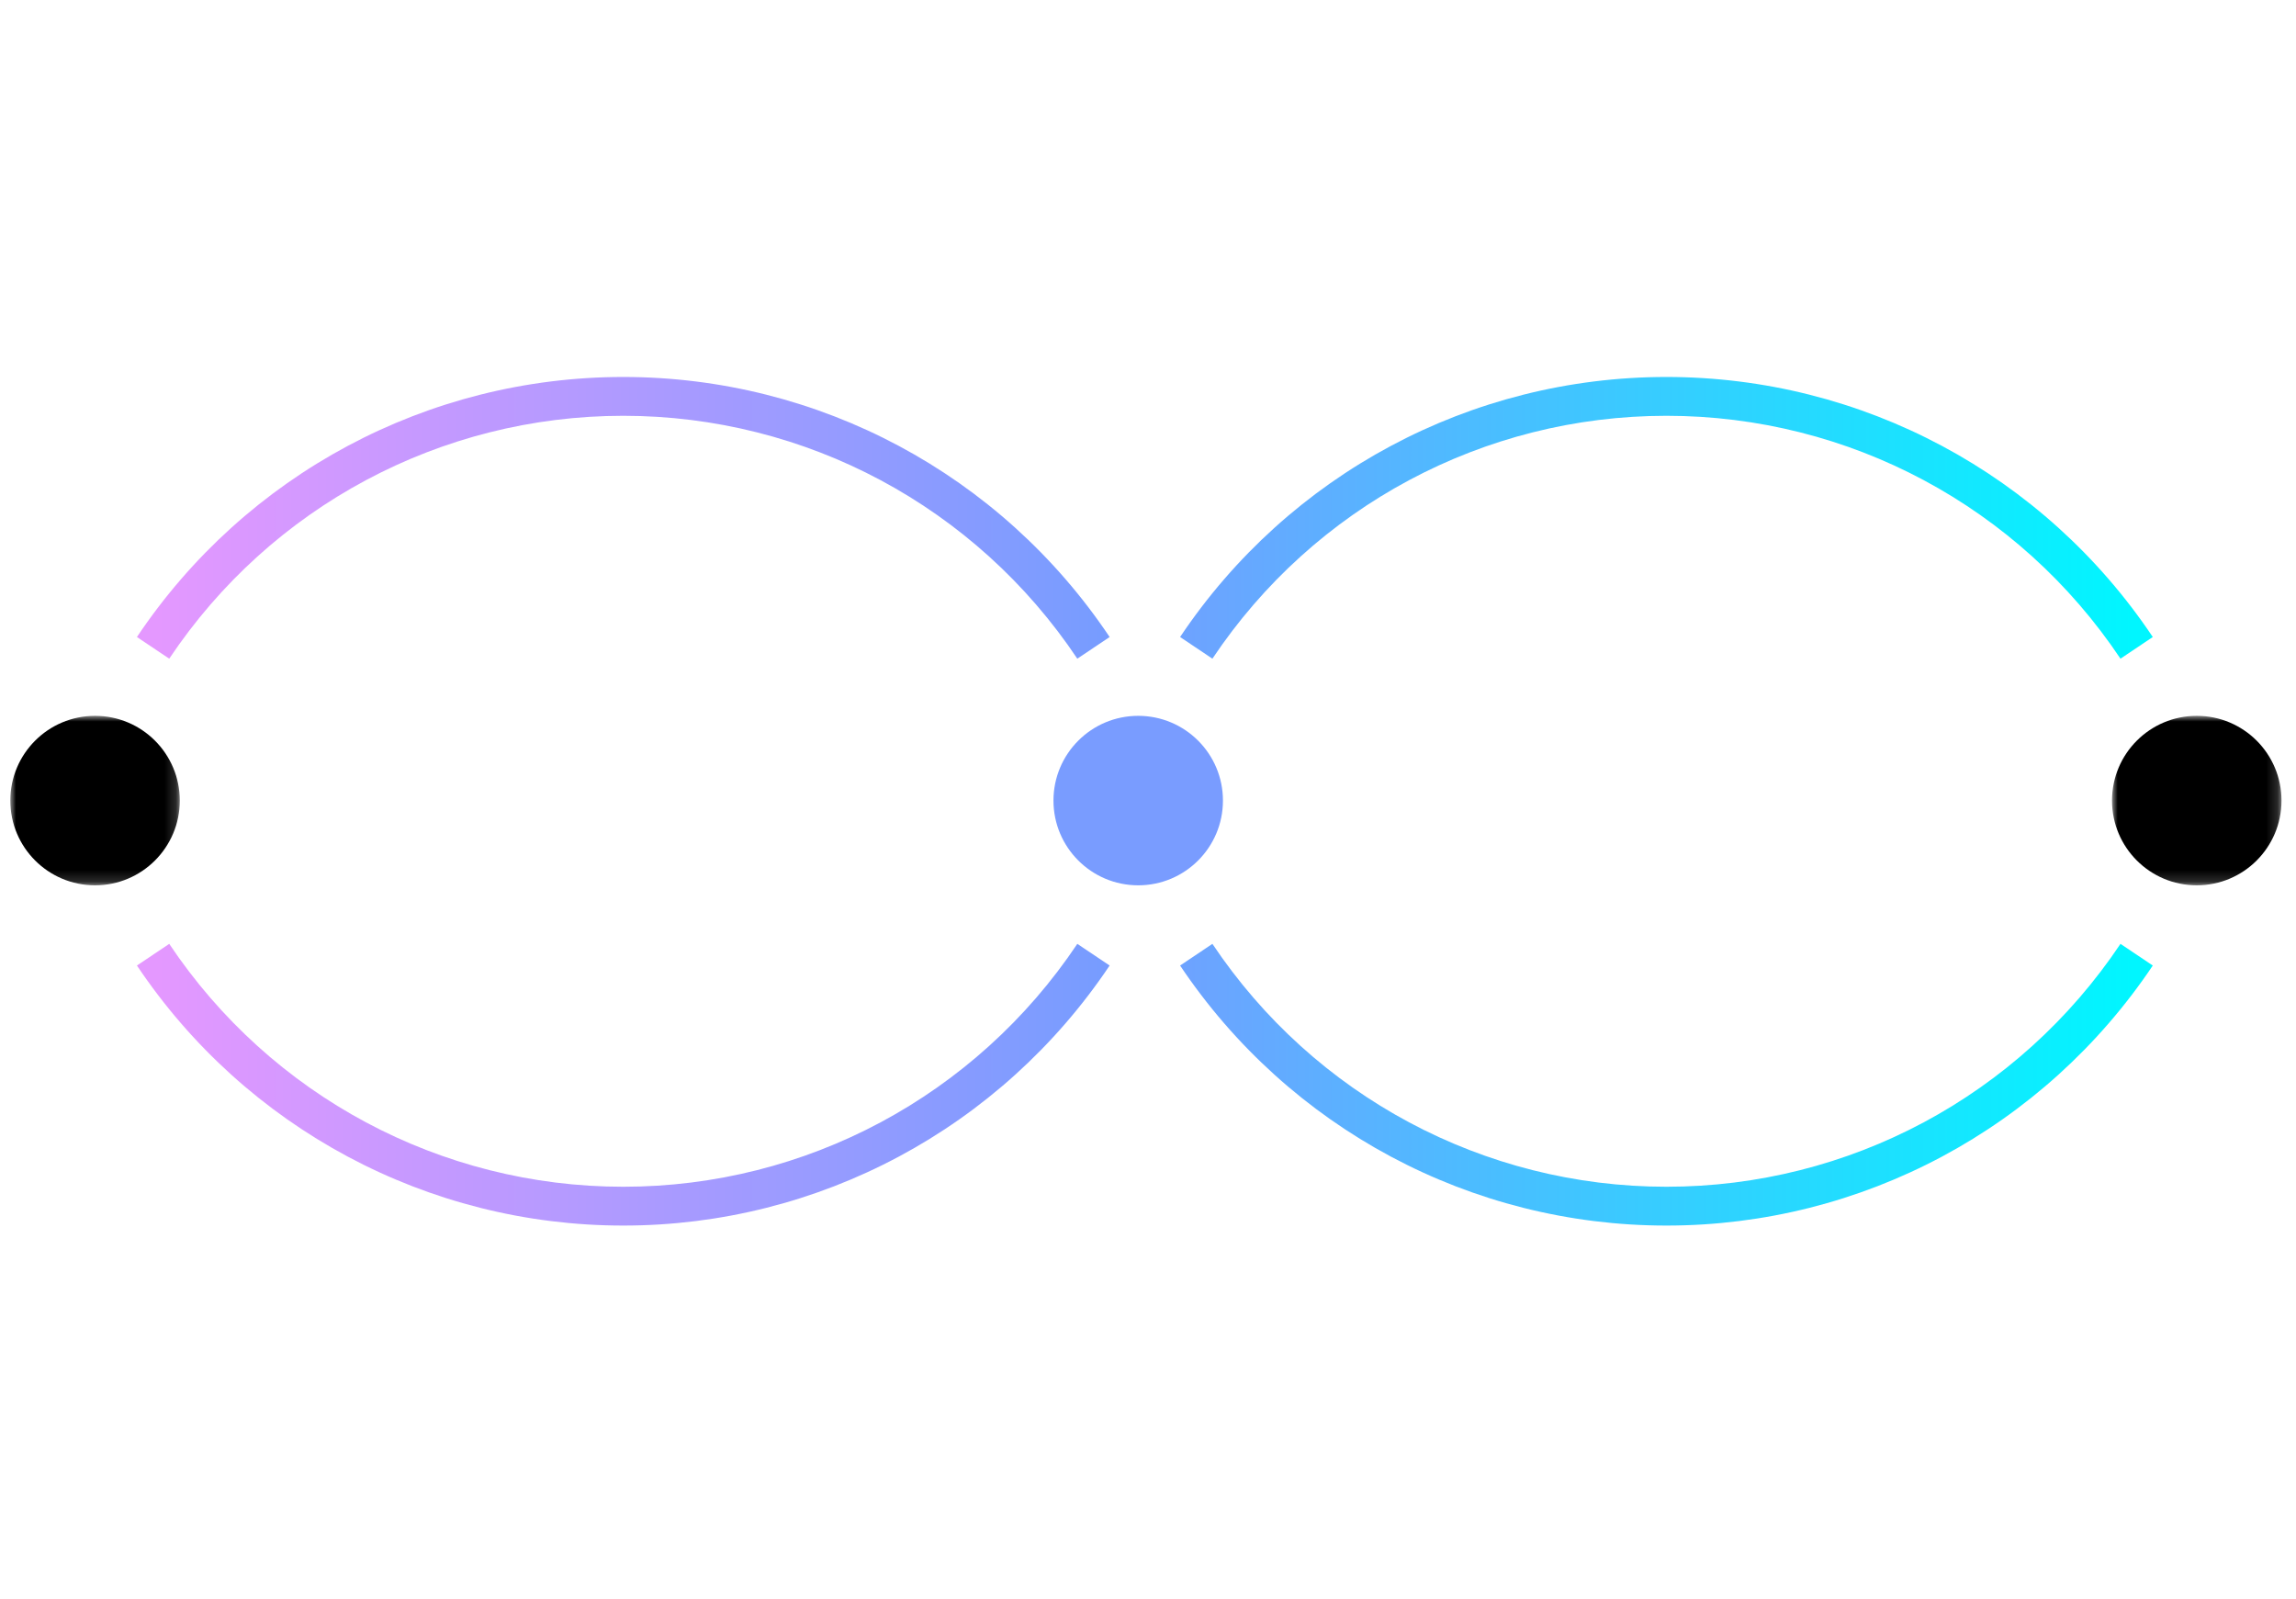 <svg xmlns="http://www.w3.org/2000/svg" xmlns:xlink="http://www.w3.org/1999/xlink" width="201px" height="140px" viewBox="0 0 201 140"><title>2F67229B-32A0-4C39-8FAD-D2BD748E87E7</title><defs><linearGradient x1="99.265%" y1="50%" x2="0.774%" y2="50%" id="linearGradient-1"><stop stop-color="#00F6FF" offset="0%"></stop><stop stop-color="#769CFF" offset="51.794%"></stop><stop stop-color="#E498FF" offset="100%"></stop></linearGradient><polygon id="path-2" points="0 0 14.837 0 14.837 14.837 0 14.837"></polygon><polygon id="path-4" points="0 0 14.837 0 14.837 14.837 0 14.837"></polygon></defs><g id="Dev-Prep" stroke="none" stroke-width="1" fill="none" fill-rule="evenodd"><g id="Certinia-Dev---Patterns" transform="translate(-650, -5968)"><g id="Card/Solution" transform="translate(531, 5912)"><g id="icon-140-professional-services-cloud" transform="translate(119.903, 56)"><rect id="Rectangle" fill-opacity="0" fill="#D59A9A" x="0" y="0" width="200" height="140"></rect><g id="Group-17" transform="translate(0, 33)"><path d="M93.409,24.661 C84.507,11.344 69.644,3.398 53.661,3.398 C37.678,3.398 22.815,11.344 13.913,24.661 L11.084,22.764 C20.624,8.514 36.548,0 53.661,0 C70.775,0 86.698,8.514 96.238,22.764 L93.409,24.661 Z M53.661,74.286 C36.548,74.286 20.633,65.772 11.084,51.522 L13.913,49.625 C22.824,62.943 37.686,70.888 53.661,70.888 C69.637,70.888 84.499,62.943 93.409,49.625 L96.238,51.522 C86.689,65.772 70.775,74.286 53.661,74.286 M184.731,24.661 C175.829,11.344 160.966,3.398 144.983,3.398 C128.999,3.398 114.136,11.344 105.235,24.661 L102.406,22.764 C111.946,8.514 127.869,0 144.983,0 C162.096,0 178.02,8.514 187.56,22.764 L184.731,24.661 Z M144.983,74.286 C127.869,74.286 111.955,65.772 102.406,51.522 L105.235,49.625 C114.145,62.943 129.007,70.888 144.983,70.888 C160.958,70.888 175.82,62.943 184.731,49.625 L187.56,51.522 C178.011,65.772 162.096,74.286 144.983,74.286" id="Combined-Shape" fill="url(#linearGradient-1)"></path><g id="Group-11" transform="translate(0, 29.664)"><mask id="mask-3" fill="white"><use xlink:href="#path-2"></use></mask><g id="Clip-10"></g><path d="M14.837,7.418 C14.837,11.516 11.516,14.837 7.419,14.837 C3.321,14.837 -0,11.516 -0,7.418 C-0,3.321 3.321,0 7.419,0 C11.516,0 14.837,3.321 14.837,7.418" id="Fill-9" fill="#000000" mask="url(#mask-3)"></path></g><path d="M106.158,37.082 C106.158,41.18 102.837,44.501 98.74,44.501 C94.642,44.501 91.321,41.18 91.321,37.082 C91.321,32.985 94.642,29.664 98.74,29.664 C102.837,29.664 106.158,32.985 106.158,37.082" id="Fill-12" fill="#799CFF"></path><g id="Group-16" transform="translate(183.99, 29.664)"><mask id="mask-5" fill="white"><use xlink:href="#path-4"></use></mask><g id="Clip-15"></g><path d="M14.837,7.418 C14.837,11.516 11.516,14.837 7.419,14.837 C3.321,14.837 0,11.516 0,7.418 C0,3.321 3.321,0 7.419,0 C11.516,0 14.837,3.321 14.837,7.418" id="Fill-14" fill="#000000" mask="url(#mask-5)"></path></g></g></g></g></g></g></svg>
